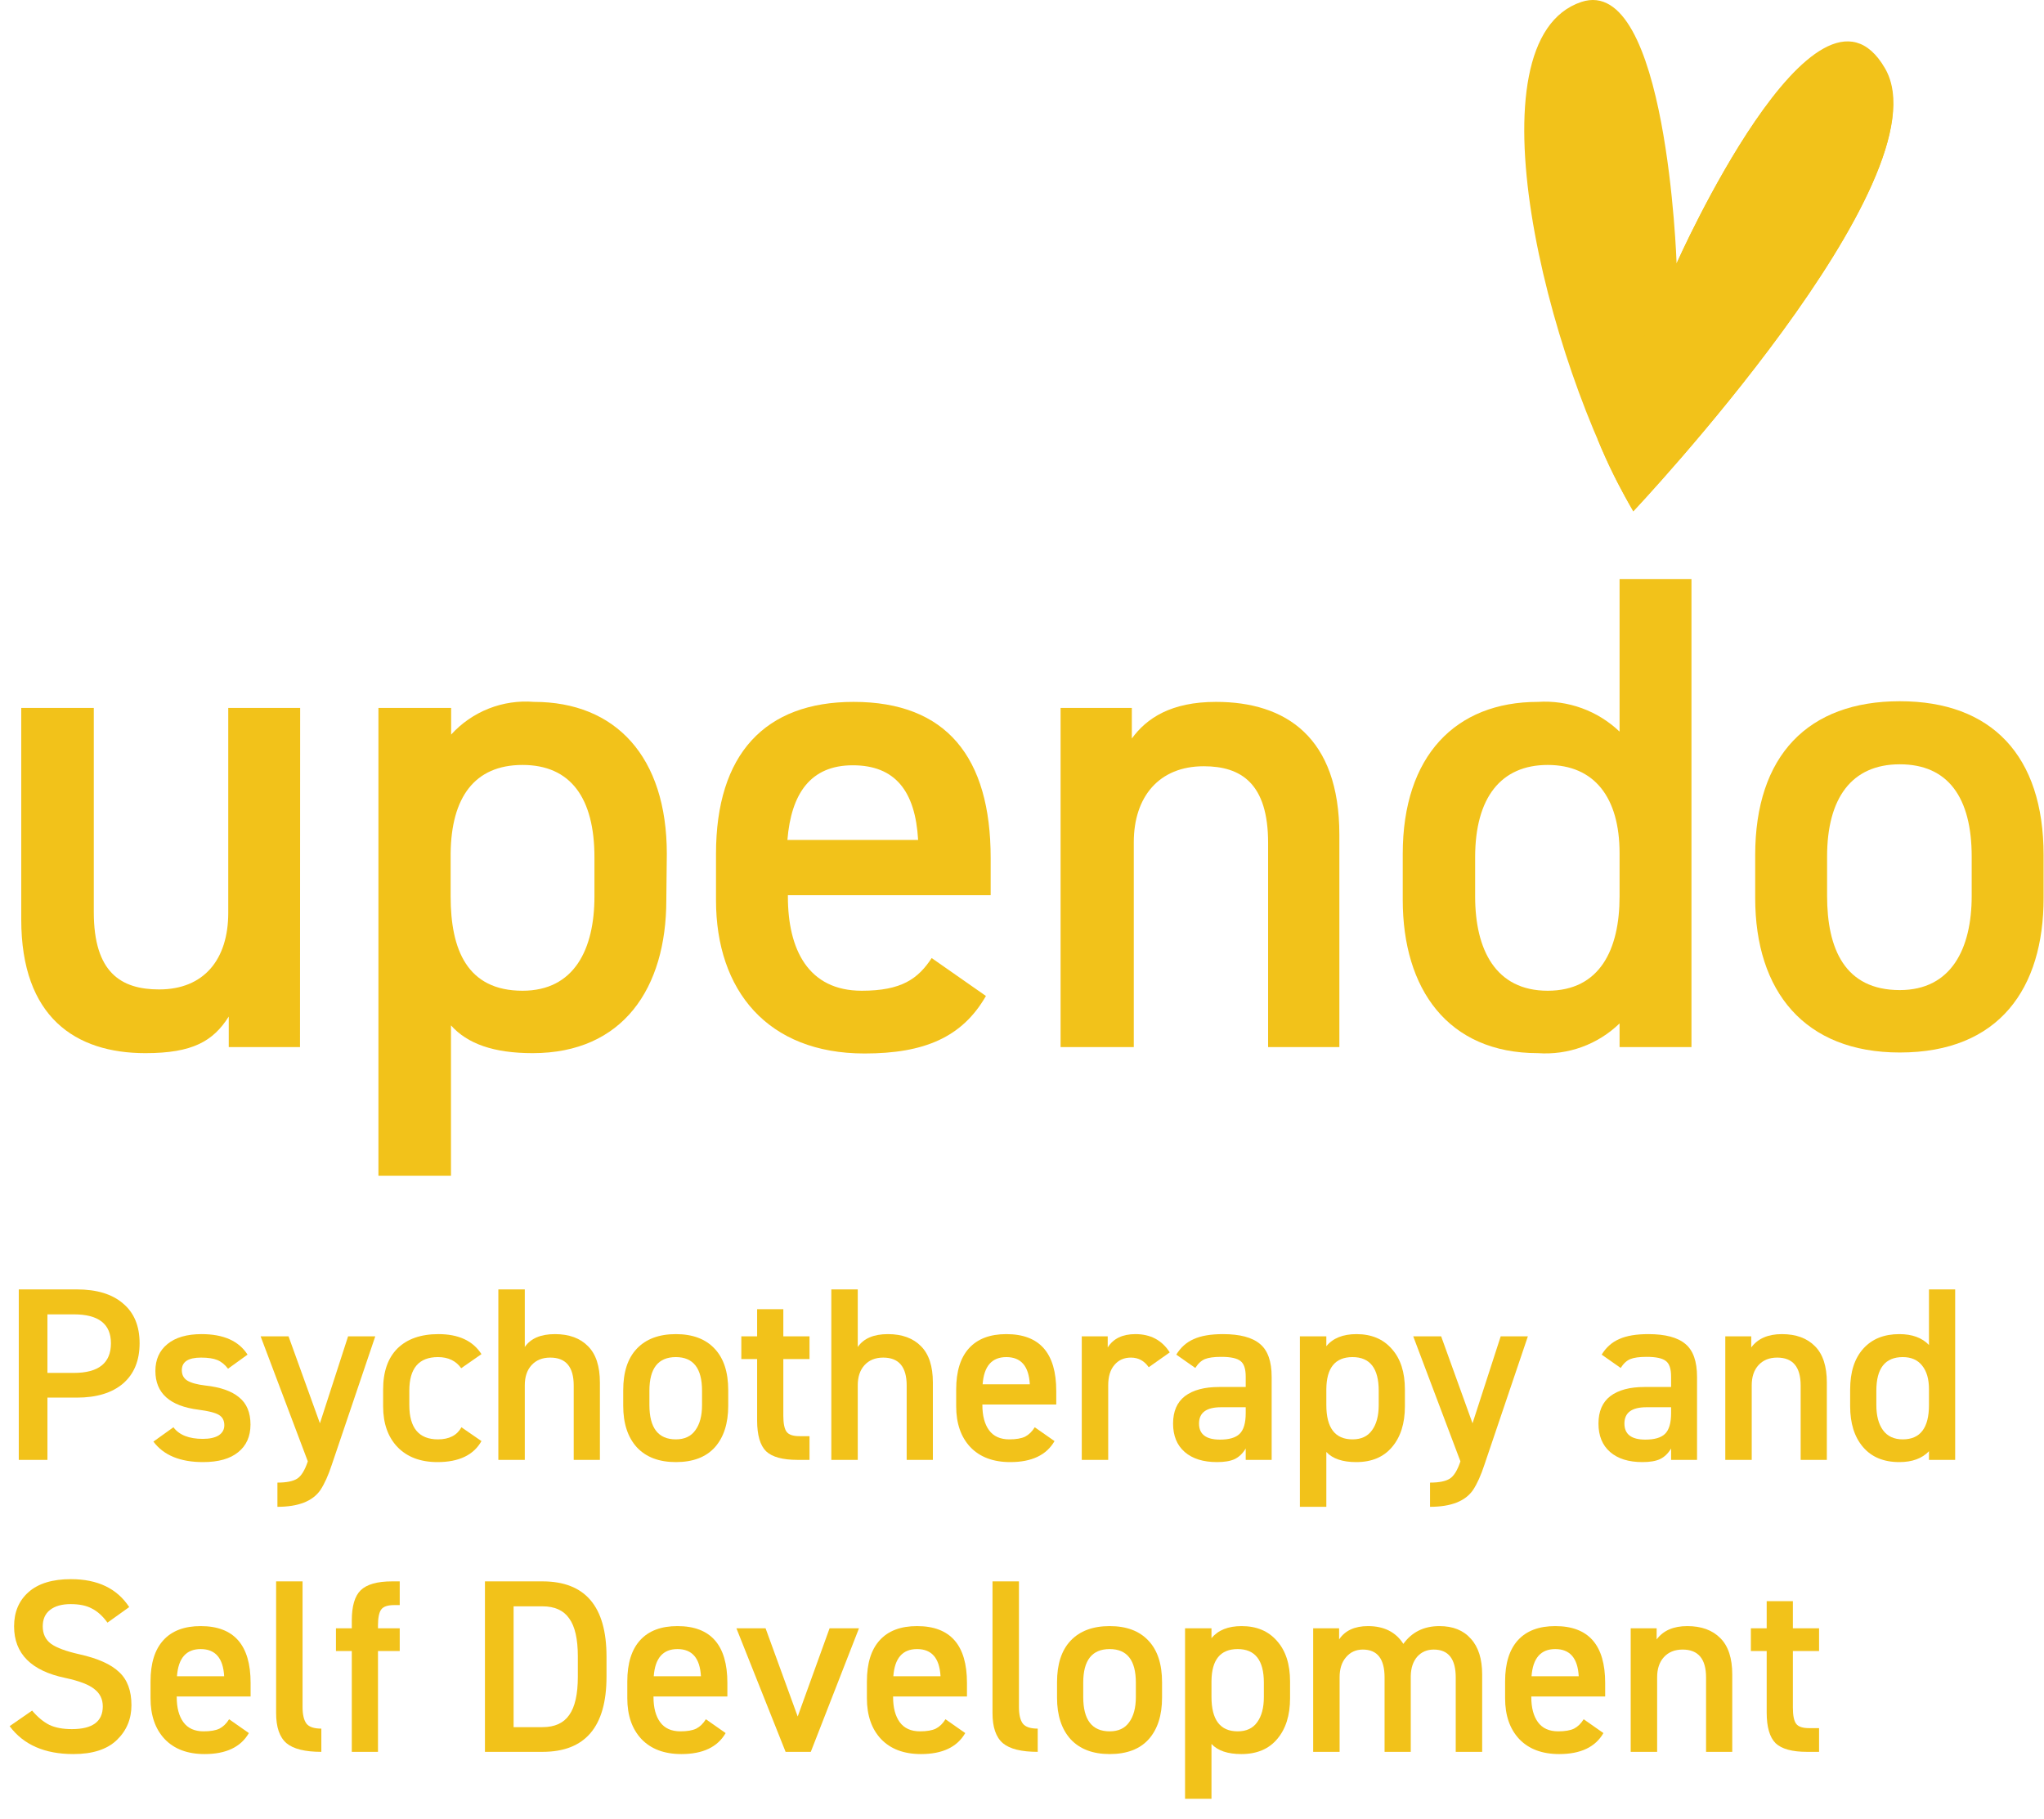 <svg width="91" height="81" viewBox="0 0 91 81" fill="none" xmlns="http://www.w3.org/2000/svg">
<path d="M72.708 22.776C72.708 22.776 86.712 7.936 83.911 3.084C80.848 -2.211 74.643 11.726 74.643 11.726C74.643 11.726 74.214 -1.178 70.402 0.087C65.31 1.79 68.809 16.011 72.708 22.762" fill="#f2c21a"/>
<path d="M83.925 3.048C80.863 -2.262 74.658 11.697 74.658 11.697L71.13 19.561C71.571 20.666 72.104 21.732 72.723 22.747C72.723 22.747 86.726 7.9 83.925 3.048Z" fill="#f2c21a"/>
<path d="M13.356 46.622H10.184V45.262C9.493 46.353 8.584 46.891 6.474 46.891C3.361 46.891 0.946 45.291 0.946 40.941V31.52H4.176V40.613C4.176 43.298 5.383 44.054 7.085 44.054C9.079 44.054 10.162 42.723 10.162 40.642V31.52H13.363L13.356 46.622Z" fill="#f2c21a"/>
<path d="M29.665 40.068C29.665 43.996 27.738 46.891 23.715 46.891C21.969 46.891 20.805 46.469 20.078 45.655V52.347H16.848V31.52H20.085V32.706C20.547 32.197 21.12 31.802 21.759 31.549C22.399 31.297 23.088 31.195 23.773 31.251C27.41 31.251 29.687 33.695 29.687 38.016L29.665 40.068ZM26.465 39.915V38.169C26.465 35.536 25.41 34.059 23.264 34.059C21.118 34.059 20.092 35.514 20.063 37.987V39.915C20.063 42.272 20.79 44.112 23.264 44.112C25.562 44.112 26.465 42.272 26.465 39.915Z" fill="#f2c21a"/>
<path d="M43.894 44.345C42.839 46.186 41.144 46.906 38.489 46.906C34.168 46.906 31.877 44.098 31.877 40.082V38.016C31.877 33.572 34.059 31.251 38.002 31.251C42.141 31.251 44.105 33.724 44.105 38.198V39.857H35.077V39.915C35.077 42.272 35.979 44.112 38.365 44.112C40.148 44.112 40.875 43.574 41.479 42.657L43.894 44.345ZM35.106 37.398H40.875C40.751 35.216 39.849 34.074 37.965 34.074C36.081 34.074 35.223 35.339 35.056 37.398" fill="#f2c21a"/>
<path d="M47.218 31.52H50.39V32.881C51.052 31.971 52.143 31.251 54.136 31.251C57.243 31.251 59.629 32.822 59.629 37.165V46.622H56.457V37.529C56.457 34.874 55.249 34.117 53.591 34.117C51.598 34.117 50.477 35.478 50.477 37.5V46.622H47.218V31.52Z" fill="#f2c21a"/>
<path d="M72.104 25.781H75.305V46.622H72.104V45.567C71.625 46.031 71.054 46.389 70.427 46.617C69.8 46.845 69.132 46.939 68.467 46.891C64.452 46.891 62.451 44.025 62.451 40.068V38.016C62.451 33.652 64.808 31.251 68.467 31.251C69.132 31.208 69.799 31.304 70.425 31.532C71.051 31.759 71.623 32.115 72.104 32.575V25.781ZM72.104 39.915V37.987C72.104 35.507 70.984 34.059 68.904 34.059C66.823 34.059 65.674 35.514 65.674 38.169V39.915C65.674 42.272 66.576 44.112 68.904 44.112C71.231 44.112 72.104 42.272 72.104 39.915Z" fill="#f2c21a"/>
<path d="M90.982 39.98C90.982 43.996 89.017 46.862 84.58 46.862C80.346 46.862 78.142 44.149 78.142 39.98V38.075C78.142 33.637 80.499 31.222 84.58 31.222C88.661 31.222 90.982 33.637 90.982 38.075V39.98ZM87.781 39.886V38.14C87.781 35.507 86.726 34.03 84.58 34.03C82.434 34.03 81.343 35.536 81.343 38.14V39.886C81.343 42.243 82.129 44.083 84.58 44.083C86.871 44.083 87.781 42.243 87.781 39.886Z" fill="#f2c21a"/>
<path d="M3.421 62.228H2.112V65H0.836V57.41H3.421C4.308 57.41 4.994 57.619 5.478 58.037C5.969 58.448 6.215 59.038 6.215 59.808C6.215 60.578 5.969 61.176 5.478 61.601C4.987 62.019 4.301 62.228 3.421 62.228ZM2.112 58.521V61.128H3.289C4.389 61.128 4.939 60.688 4.939 59.808C4.939 58.95 4.389 58.521 3.289 58.521H2.112Z" fill="#f2c21a"/>
<path d="M11.021 60.314L10.152 60.941C10.012 60.758 9.855 60.629 9.679 60.556C9.503 60.483 9.261 60.446 8.953 60.446C8.381 60.446 8.095 60.633 8.095 61.007C8.095 61.212 8.175 61.366 8.337 61.469C8.505 61.572 8.773 61.645 9.14 61.689C9.814 61.762 10.316 61.938 10.646 62.217C10.984 62.488 11.152 62.892 11.152 63.427C11.152 63.955 10.969 64.366 10.602 64.659C10.243 64.952 9.723 65.099 9.041 65.099C8.021 65.099 7.284 64.795 6.83 64.186L7.721 63.548C7.977 63.893 8.414 64.065 9.03 64.065C9.33 64.065 9.565 64.014 9.734 63.911C9.902 63.801 9.987 63.651 9.987 63.46C9.987 63.247 9.906 63.093 9.745 62.998C9.591 62.903 9.29 62.826 8.843 62.767C7.559 62.606 6.918 62.03 6.918 61.04C6.918 60.534 7.097 60.134 7.457 59.841C7.816 59.548 8.322 59.401 8.975 59.401C9.95 59.401 10.632 59.705 11.021 60.314Z" fill="#f2c21a"/>
<path d="M13.704 65.066L11.603 59.5H12.846L14.243 63.372L15.497 59.5H16.707L14.771 65.22C14.617 65.689 14.448 66.063 14.265 66.342C13.92 66.841 13.282 67.09 12.351 67.09V66.012C12.754 66.012 13.047 65.953 13.231 65.836C13.414 65.719 13.572 65.462 13.704 65.066Z" fill="#f2c21a"/>
<path d="M20.544 63.548L21.435 64.164C21.083 64.787 20.43 65.099 19.477 65.099C18.722 65.099 18.128 64.875 17.695 64.428C17.27 63.981 17.057 63.376 17.057 62.613V61.865C17.057 61.073 17.27 60.464 17.695 60.039C18.128 59.614 18.736 59.401 19.521 59.401C20.416 59.401 21.054 59.698 21.435 60.292L20.533 60.919C20.299 60.589 19.954 60.424 19.499 60.424C18.648 60.424 18.223 60.923 18.223 61.92V62.558C18.223 63.577 18.648 64.087 19.499 64.087C19.998 64.087 20.346 63.907 20.544 63.548Z" fill="#f2c21a"/>
<path d="M23.364 65H22.187V57.41H23.364V59.973C23.628 59.592 24.075 59.401 24.706 59.401C25.336 59.401 25.828 59.581 26.18 59.94C26.532 60.292 26.708 60.831 26.708 61.557V65H25.542V61.689C25.542 60.86 25.193 60.446 24.497 60.446C24.145 60.446 23.866 60.56 23.661 60.787C23.463 61.007 23.364 61.304 23.364 61.678V65Z" fill="#f2c21a"/>
<path d="M32.421 61.898V62.591C32.421 63.376 32.223 63.992 31.827 64.439C31.431 64.879 30.851 65.099 30.089 65.099C29.341 65.099 28.761 64.879 28.351 64.439C27.947 63.992 27.746 63.376 27.746 62.591V61.898C27.746 61.091 27.947 60.475 28.351 60.05C28.761 59.617 29.341 59.401 30.089 59.401C30.837 59.401 31.412 59.617 31.816 60.05C32.219 60.475 32.421 61.091 32.421 61.898ZM30.089 64.087C30.477 64.087 30.767 63.951 30.958 63.68C31.156 63.409 31.255 63.035 31.255 62.558V61.92C31.255 60.923 30.866 60.424 30.089 60.424C29.304 60.424 28.912 60.923 28.912 61.92V62.558C28.912 63.577 29.304 64.087 30.089 64.087Z" fill="#f2c21a"/>
<path d="M33.708 60.512H33.004V59.5H33.708V58.29H34.874V59.5H36.04V60.512H34.874V63.031C34.874 63.376 34.922 63.614 35.017 63.746C35.113 63.878 35.303 63.944 35.589 63.944H36.04V65H35.501C34.841 65 34.376 64.872 34.104 64.615C33.84 64.351 33.708 63.896 33.708 63.251V60.512Z" fill="#f2c21a"/>
<path d="M38.188 65H37.011V57.41H38.188V59.973C38.452 59.592 38.899 59.401 39.53 59.401C40.16 59.401 40.652 59.581 41.004 59.94C41.356 60.292 41.532 60.831 41.532 61.557V65H40.366V61.689C40.366 60.86 40.017 60.446 39.321 60.446C38.969 60.446 38.69 60.56 38.485 60.787C38.287 61.007 38.188 61.304 38.188 61.678V65Z" fill="#f2c21a"/>
<path d="M46.068 63.548L46.948 64.164C46.589 64.787 45.932 65.099 44.979 65.099C44.216 65.099 43.622 64.875 43.197 64.428C42.779 63.981 42.57 63.376 42.57 62.613V61.865C42.57 61.058 42.761 60.446 43.142 60.028C43.523 59.61 44.077 59.401 44.803 59.401C46.284 59.401 47.025 60.244 47.025 61.931V62.536H43.736V62.558C43.736 63.035 43.835 63.409 44.033 63.68C44.231 63.951 44.532 64.087 44.935 64.087C45.236 64.087 45.47 64.047 45.639 63.966C45.807 63.878 45.95 63.739 46.068 63.548ZM44.803 60.424C44.157 60.424 43.806 60.827 43.747 61.634H45.848C45.804 60.827 45.456 60.424 44.803 60.424Z" fill="#f2c21a"/>
<path d="M52.077 60.215L51.142 60.875C50.944 60.589 50.68 60.446 50.35 60.446C50.042 60.446 49.797 60.556 49.613 60.776C49.43 60.989 49.338 61.289 49.338 61.678V65H48.161V59.5H49.316V59.995C49.566 59.599 49.976 59.401 50.548 59.401C51.223 59.401 51.733 59.672 52.077 60.215Z" fill="#f2c21a"/>
<path d="M52.743 64.648C52.398 64.347 52.226 63.926 52.226 63.383C52.226 62.84 52.402 62.433 52.754 62.162C53.113 61.891 53.619 61.755 54.272 61.755H55.46V61.293C55.46 60.948 55.383 60.717 55.229 60.6C55.075 60.475 54.789 60.413 54.371 60.413C54.048 60.413 53.806 60.446 53.645 60.512C53.484 60.578 53.341 60.71 53.216 60.908L52.369 60.314C52.567 59.991 52.827 59.76 53.15 59.621C53.473 59.474 53.905 59.401 54.448 59.401C55.203 59.401 55.753 59.548 56.098 59.841C56.443 60.127 56.615 60.615 56.615 61.304V65H55.46V64.494C55.328 64.714 55.163 64.872 54.965 64.967C54.774 65.055 54.514 65.099 54.184 65.099C53.568 65.099 53.088 64.949 52.743 64.648ZM55.46 62.921V62.657H54.36C53.707 62.657 53.381 62.899 53.381 63.383C53.381 63.86 53.693 64.098 54.316 64.098C54.719 64.098 55.009 64.014 55.185 63.845C55.368 63.669 55.46 63.361 55.46 62.921Z" fill="#f2c21a"/>
<path d="M62.547 61.865V62.613C62.547 63.376 62.356 63.981 61.975 64.428C61.601 64.875 61.069 65.099 60.38 65.099C59.771 65.099 59.328 64.949 59.049 64.648V67.09H57.872V59.5H59.049V59.94C59.342 59.581 59.79 59.401 60.391 59.401C61.058 59.401 61.583 59.621 61.964 60.061C62.353 60.494 62.547 61.095 62.547 61.865ZM60.215 64.087C60.604 64.087 60.893 63.951 61.084 63.68C61.282 63.409 61.381 63.035 61.381 62.558V61.92C61.381 60.923 60.992 60.424 60.215 60.424C59.445 60.424 59.056 60.901 59.049 61.854V62.558C59.049 63.577 59.438 64.087 60.215 64.087Z" fill="#f2c21a"/>
<path d="M65.019 65.066L62.918 59.5H64.161L65.558 63.372L66.812 59.5H68.022L66.086 65.22C65.932 65.689 65.764 66.063 65.58 66.342C65.236 66.841 64.598 67.09 63.666 67.09V66.012C64.07 66.012 64.363 65.953 64.546 65.836C64.73 65.719 64.887 65.462 65.019 65.066Z" fill="#f2c21a"/>
<path d="M71.681 64.648C71.337 64.347 71.165 63.926 71.165 63.383C71.165 62.84 71.341 62.433 71.692 62.162C72.052 61.891 72.558 61.755 73.21 61.755H74.398V61.293C74.398 60.948 74.322 60.717 74.168 60.6C74.013 60.475 73.728 60.413 73.309 60.413C72.987 60.413 72.745 60.446 72.584 60.512C72.422 60.578 72.279 60.71 72.154 60.908L71.308 60.314C71.505 59.991 71.766 59.76 72.088 59.621C72.411 59.474 72.844 59.401 73.386 59.401C74.142 59.401 74.692 59.548 75.037 59.841C75.381 60.127 75.553 60.615 75.553 61.304V65H74.398V64.494C74.266 64.714 74.102 64.872 73.903 64.967C73.713 65.055 73.453 65.099 73.123 65.099C72.507 65.099 72.026 64.949 71.681 64.648ZM74.398 62.921V62.657H73.299C72.646 62.657 72.32 62.899 72.32 63.383C72.32 63.86 72.631 64.098 73.254 64.098C73.658 64.098 73.948 64.014 74.124 63.845C74.307 63.669 74.398 63.361 74.398 62.921Z" fill="#f2c21a"/>
<path d="M77.988 65H76.811V59.5H77.966V59.995C78.259 59.599 78.714 59.401 79.33 59.401C79.96 59.401 80.452 59.581 80.804 59.94C81.156 60.292 81.332 60.831 81.332 61.557V65H80.166V61.689C80.166 60.86 79.817 60.446 79.121 60.446C78.769 60.446 78.49 60.56 78.285 60.787C78.087 61.007 77.988 61.304 77.988 61.678V65Z" fill="#f2c21a"/>
<path d="M85.879 59.885V57.41H87.045V65H85.879V64.615C85.571 64.938 85.131 65.099 84.559 65.099C83.862 65.099 83.323 64.875 82.942 64.428C82.56 63.981 82.37 63.376 82.37 62.613V61.865C82.37 61.088 82.564 60.483 82.953 60.05C83.341 59.617 83.877 59.401 84.559 59.401C85.131 59.401 85.571 59.562 85.879 59.885ZM84.713 64.087C85.49 64.087 85.879 63.577 85.879 62.558V61.854C85.879 61.399 85.776 61.047 85.571 60.798C85.373 60.549 85.087 60.424 84.713 60.424C83.928 60.424 83.536 60.923 83.536 61.92V62.558C83.536 63.035 83.635 63.409 83.833 63.68C84.031 63.951 84.324 64.087 84.713 64.087Z" fill="#f2c21a"/>
<path d="M5.753 71.554L4.785 72.247C4.572 71.954 4.341 71.745 4.092 71.62C3.85 71.488 3.535 71.422 3.146 71.422C2.75 71.422 2.442 71.51 2.222 71.686C2.009 71.855 1.903 72.097 1.903 72.412C1.903 72.749 2.028 73.01 2.277 73.193C2.526 73.369 2.944 73.523 3.531 73.655C4.352 73.838 4.943 74.102 5.302 74.447C5.669 74.784 5.852 75.276 5.852 75.921C5.852 76.537 5.636 77.054 5.203 77.472C4.77 77.89 4.125 78.099 3.267 78.099C1.991 78.099 1.045 77.685 0.429 76.856L1.43 76.163C1.679 76.456 1.936 76.669 2.2 76.801C2.464 76.926 2.798 76.988 3.201 76.988C4.118 76.988 4.576 76.651 4.576 75.976C4.576 75.653 4.451 75.397 4.202 75.206C3.96 75.008 3.531 74.843 2.915 74.711C1.39 74.396 0.627 73.629 0.627 72.412C0.627 71.774 0.843 71.264 1.276 70.883C1.709 70.502 2.336 70.311 3.157 70.311C4.345 70.311 5.21 70.725 5.753 71.554Z" fill="#f2c21a"/>
<path d="M10.2 76.548L11.08 77.164C10.72 77.787 10.064 78.099 9.111 78.099C8.348 78.099 7.754 77.875 7.329 77.428C6.911 76.981 6.702 76.376 6.702 75.613V74.865C6.702 74.058 6.892 73.446 7.274 73.028C7.655 72.61 8.209 72.401 8.935 72.401C10.416 72.401 11.157 73.244 11.157 74.931V75.536H7.868V75.558C7.868 76.035 7.967 76.409 8.165 76.68C8.363 76.951 8.663 77.087 9.067 77.087C9.367 77.087 9.602 77.047 9.771 76.966C9.939 76.878 10.082 76.739 10.2 76.548ZM8.935 73.424C8.289 73.424 7.937 73.827 7.879 74.634H9.98C9.936 73.827 9.587 73.424 8.935 73.424Z" fill="#f2c21a"/>
<path d="M12.293 76.273V70.41H13.47V75.998C13.47 76.343 13.529 76.592 13.646 76.746C13.763 76.893 13.983 76.966 14.306 76.966V78C13.58 78 13.063 77.872 12.755 77.615C12.447 77.351 12.293 76.904 12.293 76.273Z" fill="#f2c21a"/>
<path d="M14.957 73.512V72.5H15.662V72.159C15.662 71.514 15.793 71.063 16.058 70.806C16.329 70.542 16.794 70.41 17.454 70.41H17.796V71.466H17.543C17.256 71.466 17.066 71.532 16.971 71.664C16.875 71.796 16.828 72.034 16.828 72.379V72.5H17.796V73.512H16.828V78H15.662V73.512H14.957Z" fill="#f2c21a"/>
<path d="M24.153 78H21.59V70.41H24.153C26.052 70.41 27.002 71.525 27.002 73.754V74.656C27.002 76.885 26.052 78 24.153 78ZM22.866 76.9H24.153C24.696 76.9 25.092 76.72 25.341 76.361C25.598 76.002 25.726 75.433 25.726 74.656V73.754C25.726 72.977 25.598 72.412 25.341 72.06C25.092 71.701 24.696 71.521 24.153 71.521H22.866V76.9Z" fill="#f2c21a"/>
<path d="M31.426 76.548L32.306 77.164C31.947 77.787 31.291 78.099 30.337 78.099C29.575 78.099 28.98 77.875 28.555 77.428C28.137 76.981 27.928 76.376 27.928 75.613V74.865C27.928 74.058 28.119 73.446 28.5 73.028C28.881 72.61 29.435 72.401 30.161 72.401C31.642 72.401 32.383 73.244 32.383 74.931V75.536H29.094V75.558C29.094 76.035 29.193 76.409 29.391 76.68C29.589 76.951 29.89 77.087 30.293 77.087C30.594 77.087 30.828 77.047 30.997 76.966C31.166 76.878 31.309 76.739 31.426 76.548ZM30.161 73.424C29.516 73.424 29.164 73.827 29.105 74.634H31.206C31.162 73.827 30.814 73.424 30.161 73.424Z" fill="#f2c21a"/>
<path d="M35.514 76.427L36.933 72.5H38.242L36.097 78H34.975L32.786 72.5H34.084L35.514 76.427Z" fill="#f2c21a"/>
<path d="M42.093 76.548L42.973 77.164C42.614 77.787 41.958 78.099 41.004 78.099C40.242 78.099 39.648 77.875 39.222 77.428C38.804 76.981 38.595 76.376 38.595 75.613V74.865C38.595 74.058 38.786 73.446 39.167 73.028C39.548 72.61 40.102 72.401 40.828 72.401C42.309 72.401 43.05 73.244 43.05 74.931V75.536H39.761V75.558C39.761 76.035 39.86 76.409 40.058 76.68C40.256 76.951 40.557 77.087 40.96 77.087C41.261 77.087 41.495 77.047 41.664 76.966C41.833 76.878 41.976 76.739 42.093 76.548ZM40.828 73.424C40.183 73.424 39.831 73.827 39.772 74.634H41.873C41.829 73.827 41.481 73.424 40.828 73.424Z" fill="#f2c21a"/>
<path d="M44.187 76.273V70.41H45.364V75.998C45.364 76.343 45.422 76.592 45.54 76.746C45.657 76.893 45.877 76.966 46.2 76.966V78C45.474 78 44.957 77.872 44.649 77.615C44.341 77.351 44.187 76.904 44.187 76.273Z" fill="#f2c21a"/>
<path d="M51.735 74.898V75.591C51.735 76.376 51.537 76.992 51.141 77.439C50.745 77.879 50.166 78.099 49.403 78.099C48.655 78.099 48.076 77.879 47.665 77.439C47.262 76.992 47.06 76.376 47.06 75.591V74.898C47.06 74.091 47.262 73.475 47.665 73.05C48.076 72.617 48.655 72.401 49.403 72.401C50.151 72.401 50.727 72.617 51.13 73.05C51.533 73.475 51.735 74.091 51.735 74.898ZM49.403 77.087C49.792 77.087 50.081 76.951 50.272 76.68C50.47 76.409 50.569 76.035 50.569 75.558V74.92C50.569 73.923 50.18 73.424 49.403 73.424C48.618 73.424 48.226 73.923 48.226 74.92V75.558C48.226 76.577 48.618 77.087 49.403 77.087Z" fill="#f2c21a"/>
<path d="M57.434 74.865V75.613C57.434 76.376 57.243 76.981 56.862 77.428C56.488 77.875 55.956 78.099 55.267 78.099C54.658 78.099 54.215 77.949 53.936 77.648V80.09H52.759V72.5H53.936V72.94C54.229 72.581 54.676 72.401 55.278 72.401C55.945 72.401 56.469 72.621 56.851 73.061C57.239 73.494 57.434 74.095 57.434 74.865ZM55.102 77.087C55.49 77.087 55.78 76.951 55.971 76.68C56.169 76.409 56.268 76.035 56.268 75.558V74.92C56.268 73.923 55.879 73.424 55.102 73.424C54.332 73.424 53.943 73.901 53.936 74.854V75.558C53.936 76.577 54.325 77.087 55.102 77.087Z" fill="#f2c21a"/>
<path d="M59.64 78H58.463V72.5H59.618V72.995C59.882 72.599 60.311 72.401 60.905 72.401C61.616 72.401 62.141 72.665 62.478 73.193C62.859 72.665 63.395 72.401 64.084 72.401C64.685 72.401 65.151 72.588 65.481 72.962C65.818 73.329 65.987 73.86 65.987 74.557V78H64.81V74.689C64.81 73.86 64.484 73.446 63.831 73.446C63.53 73.446 63.285 73.552 63.094 73.765C62.911 73.978 62.815 74.264 62.808 74.623V78H61.642V74.689C61.642 73.86 61.319 73.446 60.674 73.446C60.366 73.446 60.117 73.56 59.926 73.787C59.735 74.007 59.64 74.304 59.64 74.678V78Z" fill="#f2c21a"/>
<path d="M70.506 76.548L71.386 77.164C71.027 77.787 70.371 78.099 69.417 78.099C68.655 78.099 68.061 77.875 67.635 77.428C67.217 76.981 67.008 76.376 67.008 75.613V74.865C67.008 74.058 67.199 73.446 67.58 73.028C67.962 72.61 68.515 72.401 69.241 72.401C70.723 72.401 71.463 73.244 71.463 74.931V75.536H68.174V75.558C68.174 76.035 68.273 76.409 68.471 76.68C68.669 76.951 68.97 77.087 69.373 77.087C69.674 77.087 69.909 77.047 70.077 76.966C70.246 76.878 70.389 76.739 70.506 76.548ZM69.241 73.424C68.596 73.424 68.244 73.827 68.185 74.634H70.286C70.242 73.827 69.894 73.424 69.241 73.424Z" fill="#f2c21a"/>
<path d="M73.777 78H72.6V72.5H73.755V72.995C74.048 72.599 74.503 72.401 75.119 72.401C75.749 72.401 76.241 72.581 76.593 72.94C76.945 73.292 77.121 73.831 77.121 74.557V78H75.955V74.689C75.955 73.86 75.606 73.446 74.91 73.446C74.558 73.446 74.279 73.56 74.074 73.787C73.876 74.007 73.777 74.304 73.777 74.678V78Z" fill="#f2c21a"/>
<path d="M78.654 73.512H77.95V72.5H78.654V71.29H79.82V72.5H80.986V73.512H79.82V76.031C79.82 76.376 79.867 76.614 79.963 76.746C80.058 76.878 80.249 76.944 80.535 76.944H80.986V78H80.447C79.787 78 79.321 77.872 79.05 77.615C78.786 77.351 78.654 76.896 78.654 76.251V73.512Z" fill="#f2c21a"/>
</svg>
